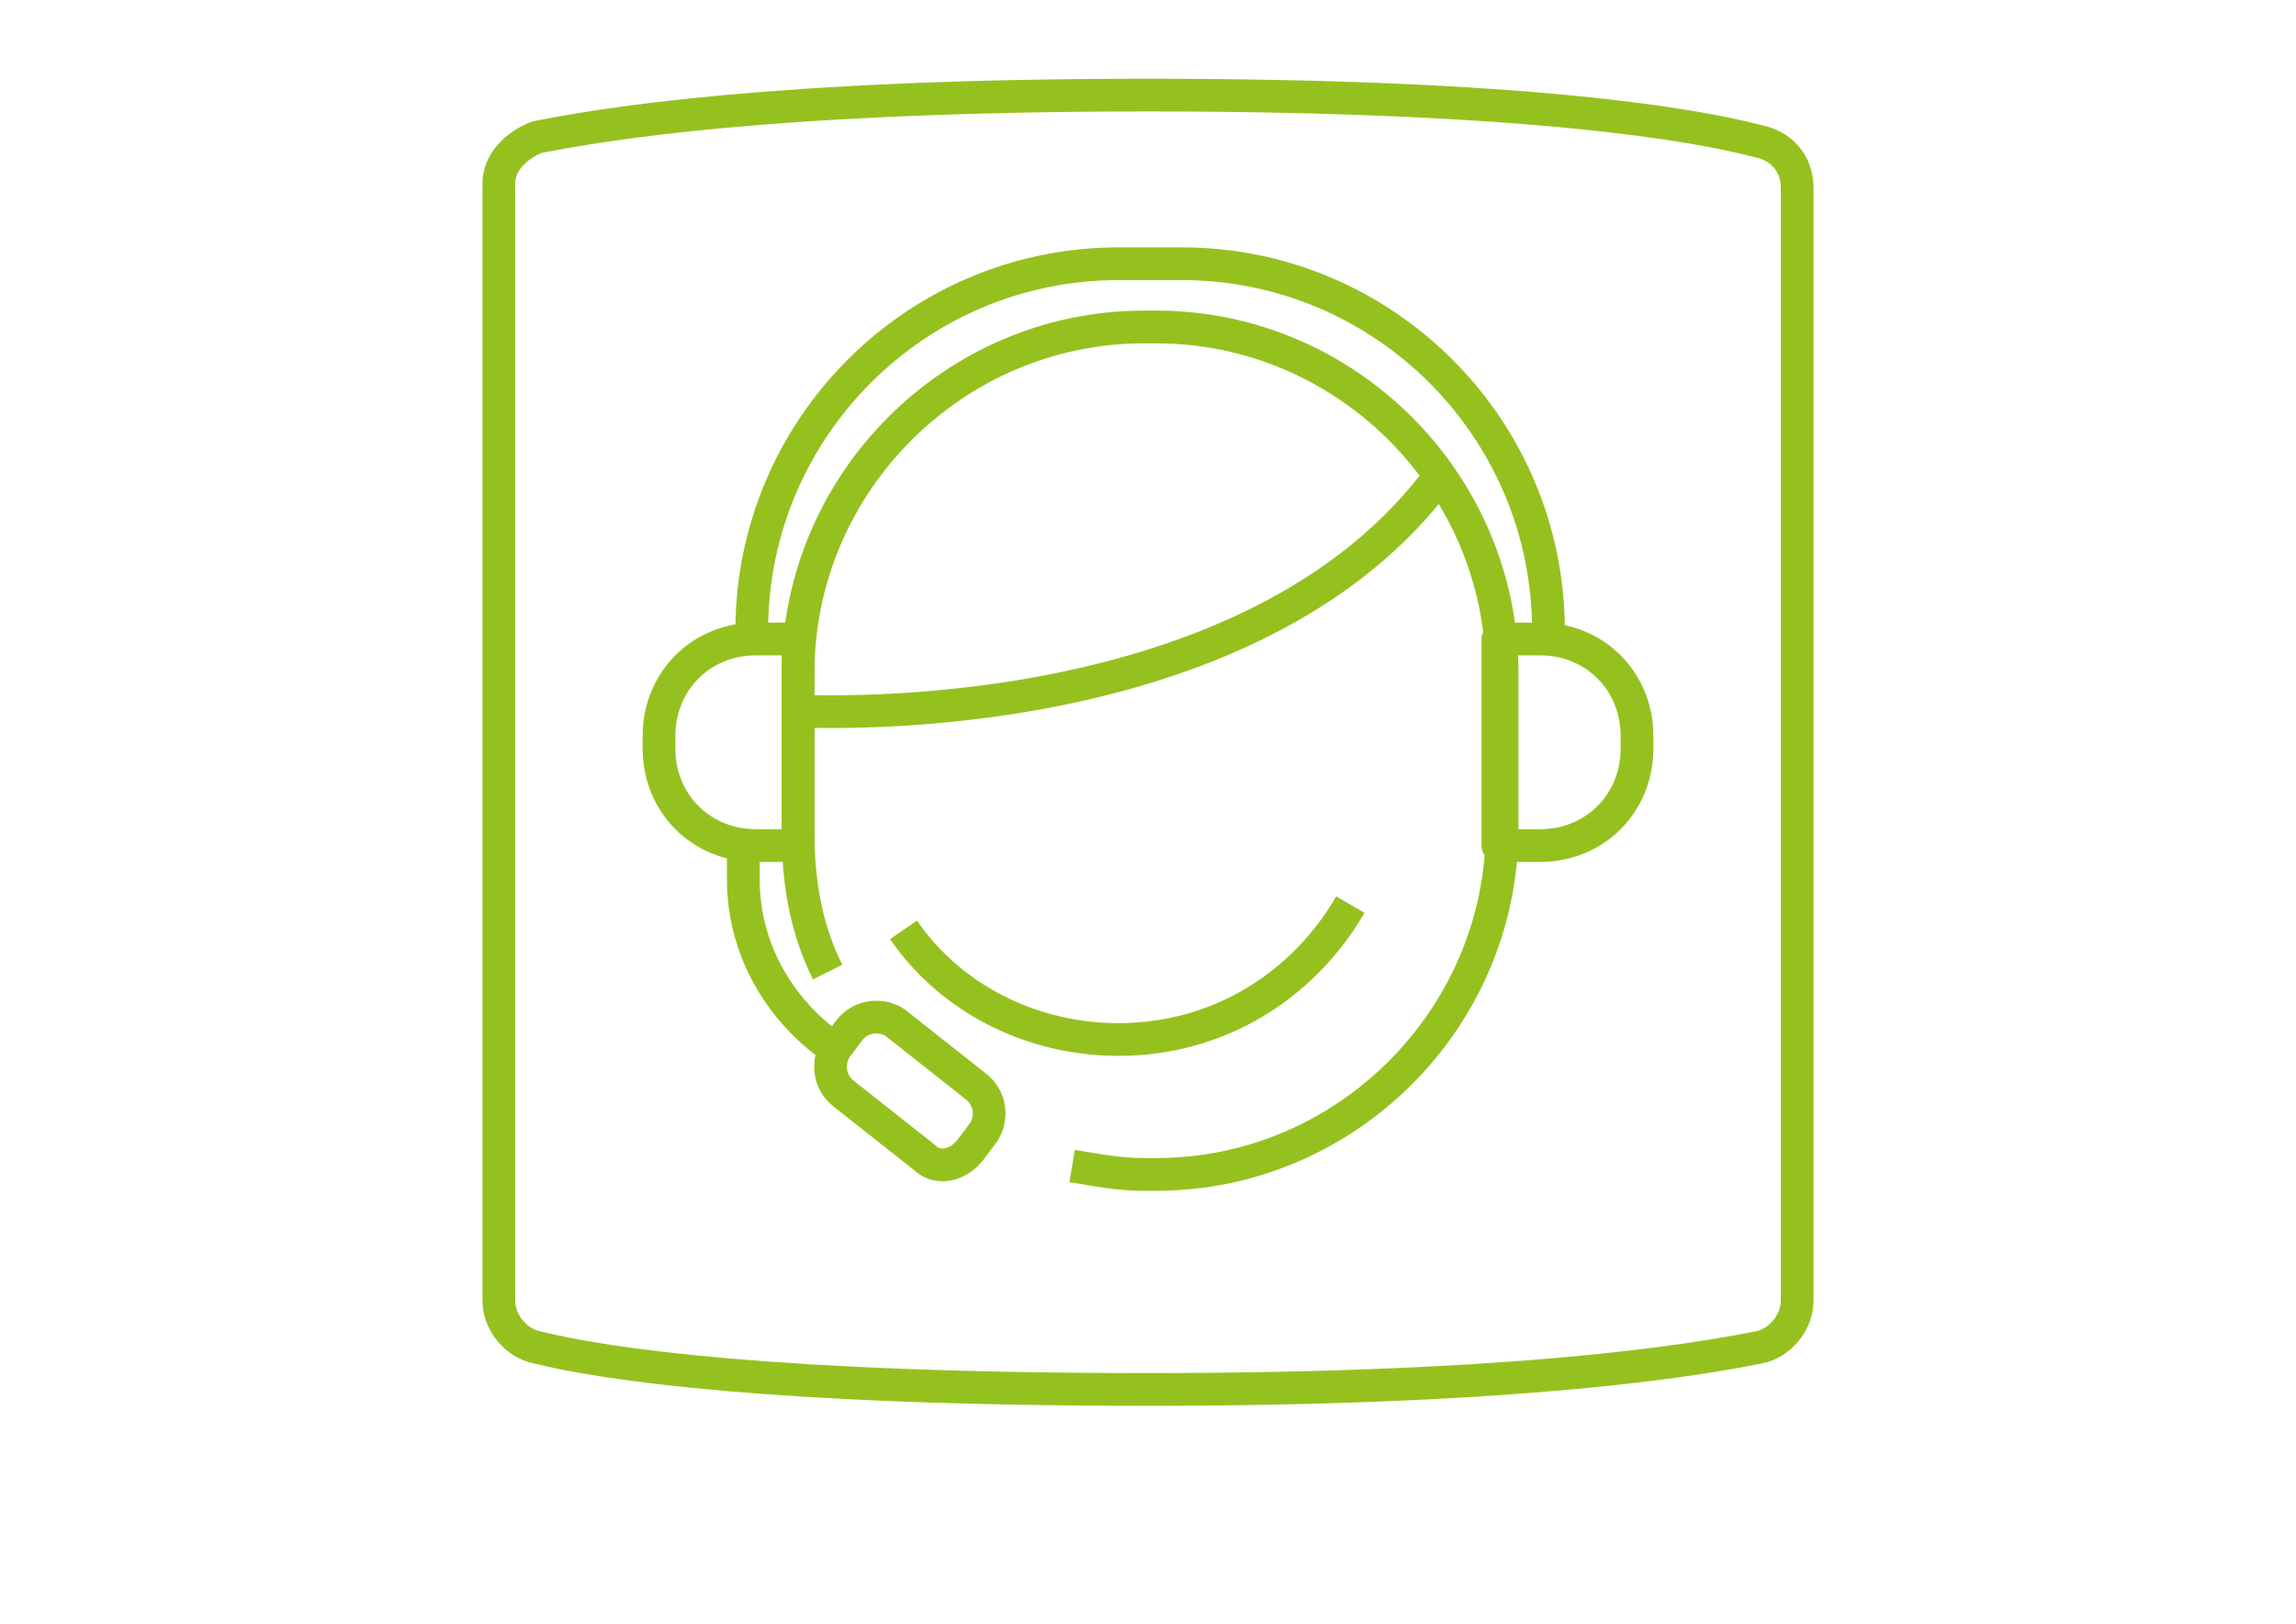 <?xml version="1.0" encoding="UTF-8"?>
<!-- Generator: Adobe Illustrator 16.0.0, SVG Export Plug-In . SVG Version: 6.00 Build 0)  -->
<svg xmlns="http://www.w3.org/2000/svg" xmlns:xlink="http://www.w3.org/1999/xlink" id="Layer_1" x="0px" y="0px" width="841.889px" height="595.281px" viewBox="0 0 841.889 595.281" xml:space="preserve">
<g>
	<path fill="none" stroke="#95c11f" stroke-width="12" stroke-linejoin="round" stroke-miterlimit="10" d="M645.07,51.865   c-23.185-6.183-85.013-17.003-224.125-17.003c-137.567,0-200.94,10.82-224.125,15.457c-7.728,3.092-13.912,9.274-13.912,17.003   v409.608c0,7.73,6.184,15.459,13.912,17.004c24.731,6.182,86.559,15.457,224.125,15.457c137.566,0,200.94-10.82,224.125-15.457   c7.729-1.545,13.912-9.273,13.912-17.002V68.866C658.982,59.593,652.799,53.41,645.07,51.865z"></path>
	<g>
		<path fill="none" stroke="#95c11f" stroke-width="12" stroke-linejoin="round" stroke-miterlimit="10" d="M495.138,331.635    c-17.003,29.369-47.917,49.463-85.013,49.463c-32.459,0-61.827-15.457-78.831-40.188"></path>
		<path fill="none" stroke="#95c11f" stroke-width="12" stroke-linejoin="round" stroke-miterlimit="10" d="M303.472,356.367    c-7.729-15.457-10.82-32.461-10.82-51.008v-58.738c0-69.556,57.19-126.747,126.747-126.747h4.638    c69.556,0,126.747,57.191,126.747,126.747v57.191c0,69.557-57.191,126.748-126.747,126.748h-4.638    c-9.274,0-17.002-1.547-26.276-3.092"></path>
		<path fill="none" stroke="#95c11f" stroke-width="12" stroke-linejoin="round" stroke-miterlimit="10" d="M564.695,234.257    h-15.457v75.739h15.457c20.094,0,35.551-15.457,35.551-35.551v-4.638C600.245,249.713,584.788,234.257,564.695,234.257z"></path>
		<path fill="none" stroke="#95c11f" stroke-width="12" stroke-linejoin="round" stroke-miterlimit="10" d="M277.196,234.257h15.457    v75.739h-15.457c-20.094,0-35.552-15.457-35.552-35.551v-4.638C241.644,249.713,257.101,234.257,277.196,234.257z"></path>
		<path fill="none" stroke="#95c11f" stroke-width="12" stroke-linejoin="round" stroke-miterlimit="10" d="M275.65,231.165    c0-74.194,60.282-134.476,134.475-134.476h23.186c74.192,0,134.475,60.281,134.475,134.476"></path>
		<path fill="none" stroke="#95c11f" stroke-width="12" stroke-linejoin="round" stroke-miterlimit="10" d="M303.472,382.642    c-18.548-13.91-30.914-35.551-30.914-60.281v-12.365"></path>
		<path fill="none" stroke="#95c11f" stroke-width="12" stroke-linejoin="round" stroke-miterlimit="10" d="M339.023,424.377    l-29.368-23.186c-6.183-4.637-6.183-12.365-3.091-17.002l4.636-6.184c4.638-6.182,12.366-6.182,17.003-3.092l29.368,23.186    c6.183,4.639,6.183,12.365,3.091,17.004l-4.637,6.182C351.388,427.469,343.66,429.013,339.023,424.377z"></path>
		<path fill="none" stroke="#95c11f" stroke-width="12" stroke-linejoin="round" stroke-miterlimit="10" d="M289.56,260.533    c0,0,163.844,10.819,236.492-83.468"></path>
	</g>
</g>
</svg>
